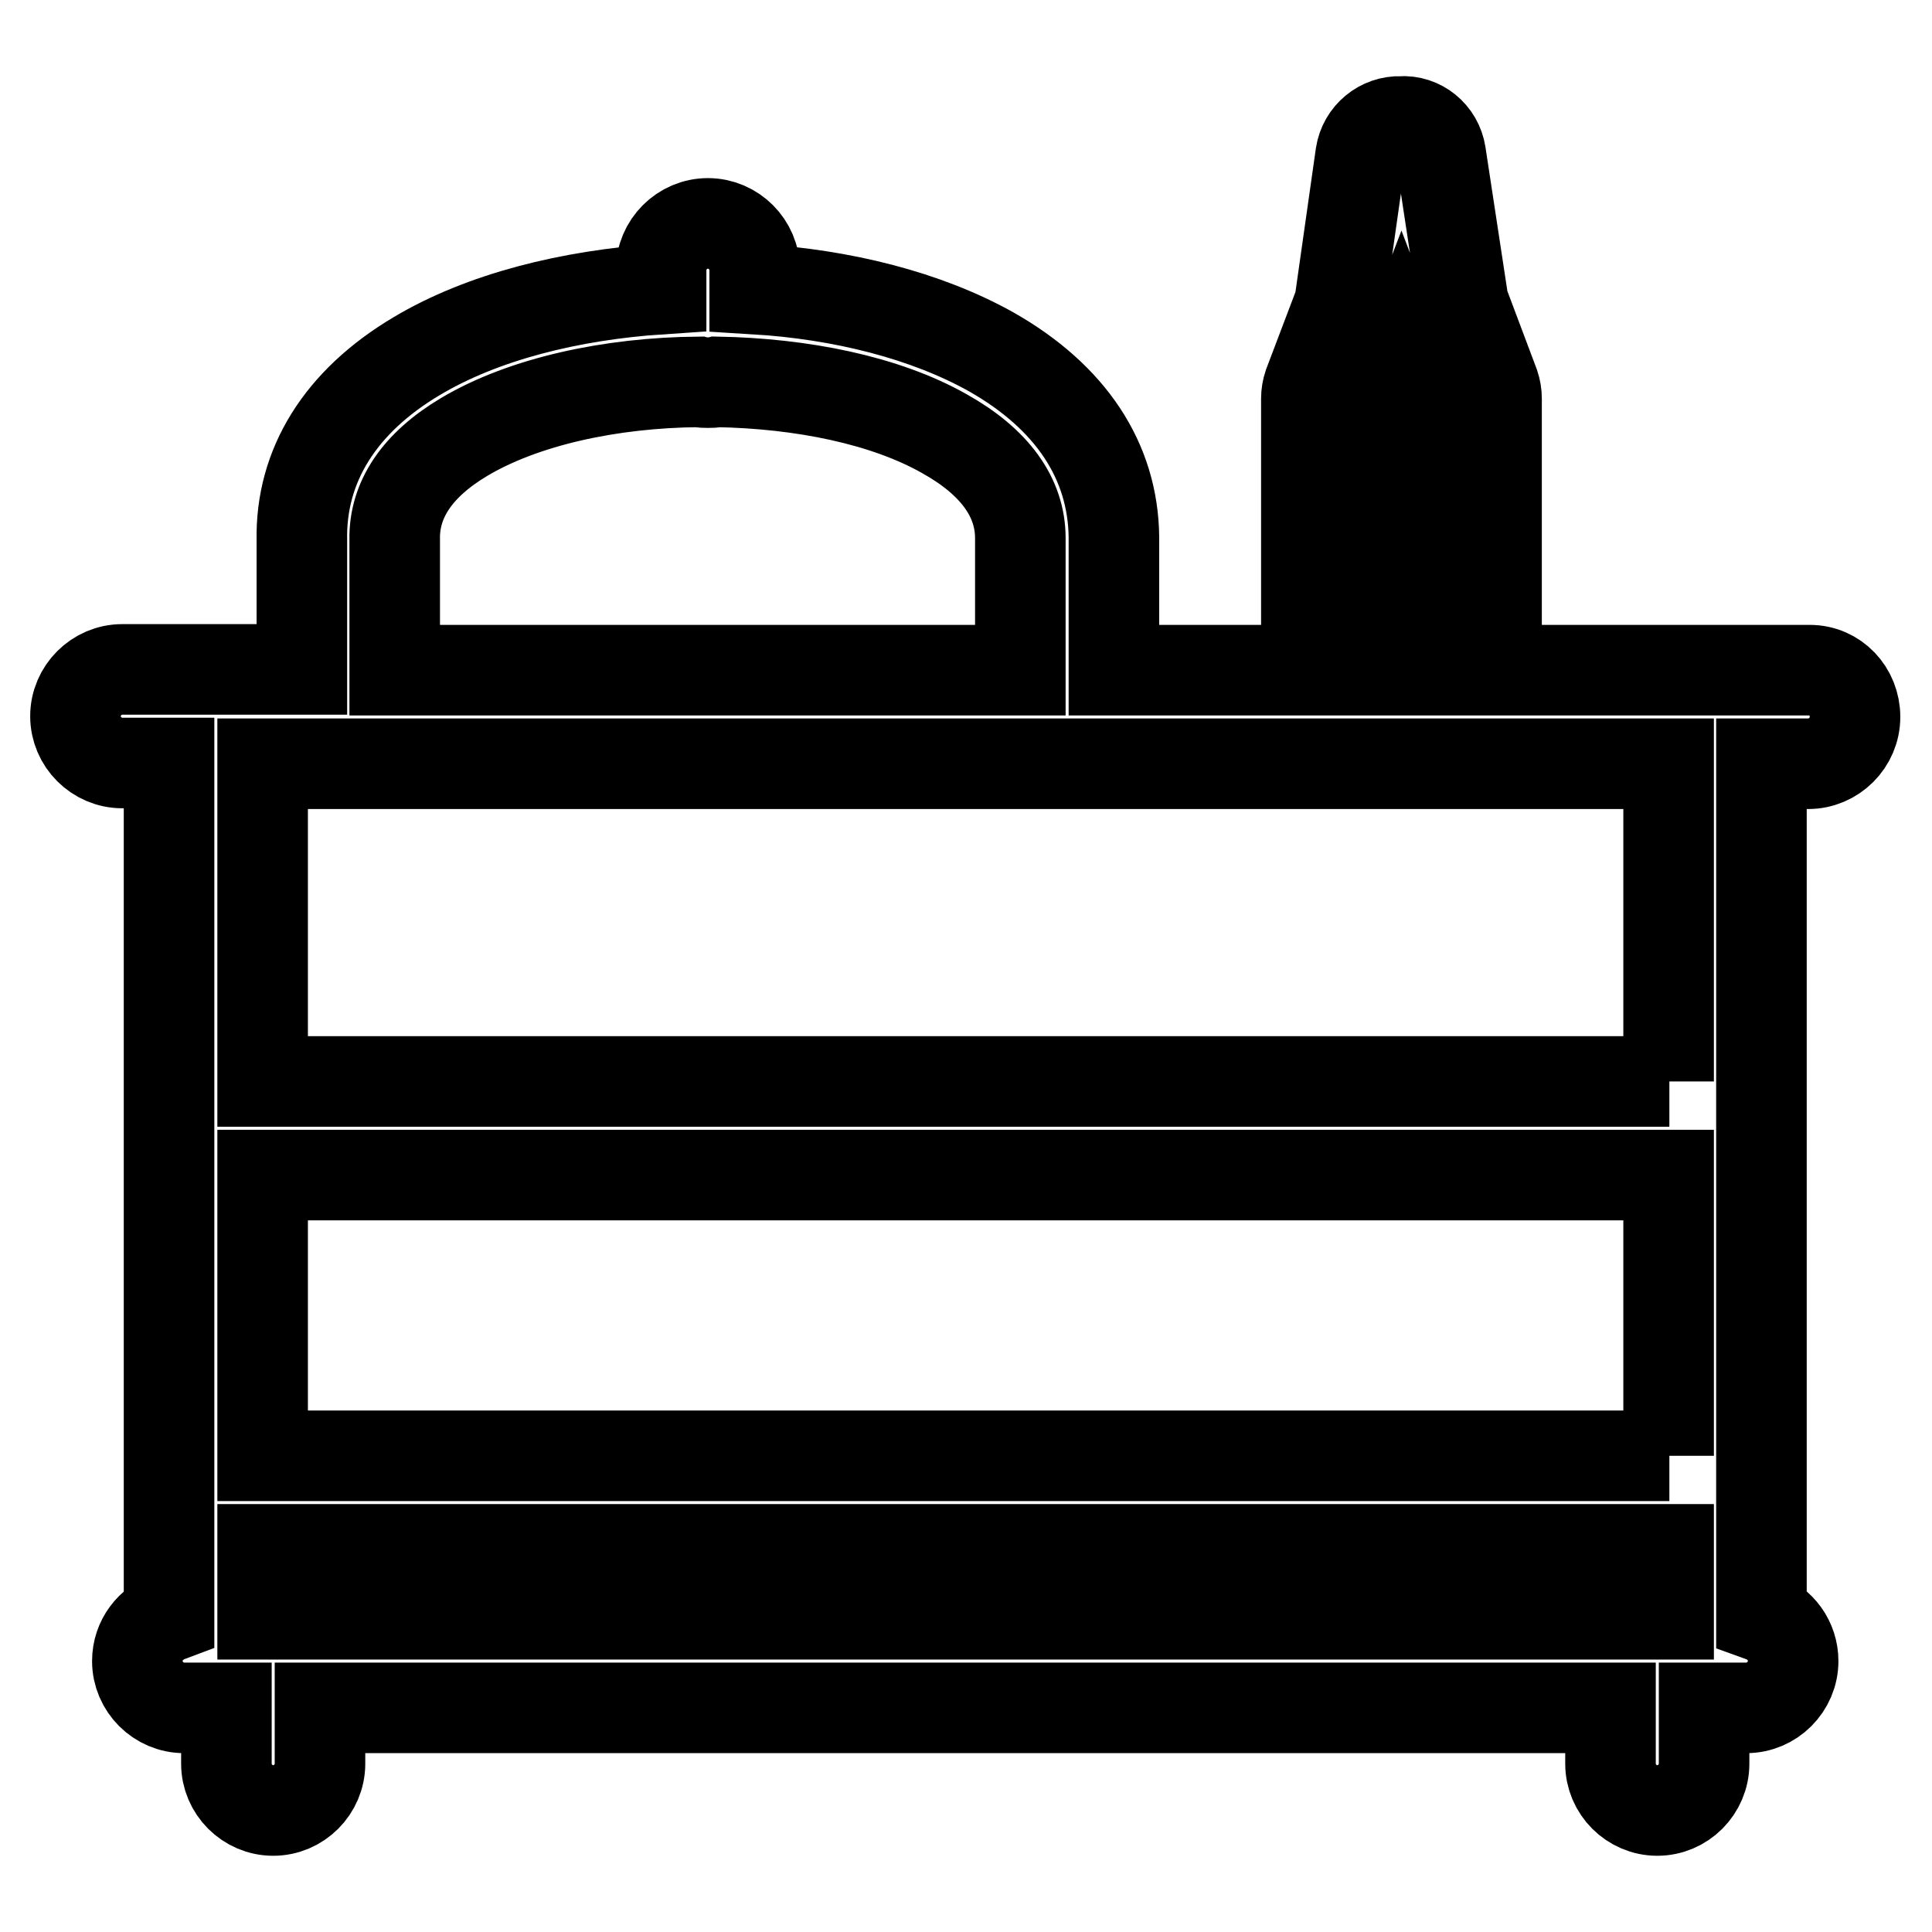 <?xml version="1.0" encoding="utf-8"?>
<!-- Svg Vector Icons : http://www.onlinewebfonts.com/icon -->
<!DOCTYPE svg PUBLIC "-//W3C//DTD SVG 1.1//EN" "http://www.w3.org/Graphics/SVG/1.1/DTD/svg11.dtd">
<svg version="1.1" xmlns="http://www.w3.org/2000/svg" xmlns:xlink="http://www.w3.org/1999/xlink" x="0px" y="0px" viewBox="0 0 256 256" enable-background="new 0 0 256 256" xml:space="preserve">
<g> <path stroke-width="12" fill-opacity="0" stroke="#000000"  d="M239.8,88.8h-41.5v-36c0-0.6-0.1-1.2-0.3-1.8l-4.1-10.9l-3-19.7c-0.4-2.6-2.7-4.5-5.3-4.3 c-2.6-0.1-4.9,1.8-5.3,4.4l-2.8,19.7L173.4,51c-0.2,0.6-0.3,1.2-0.3,1.8v36h-25.5c0-11.6,0-17.5,0-17.6 c-0.1-10.1-5.7-18.6-16.3-24.6c-8.6-4.8-19.7-7.6-31.3-8.3v-2.5c0-3.4-2.8-6.2-6.2-6.2s-6.2,2.8-6.2,6.2v2.5 c-12.1,0.8-23.7,3.7-32.4,8.9c-10.1,6-15.4,14.5-15.2,24.4l0,17.1H16.2c-3.4,0-6.2,2.8-6.2,6.2s2.8,6.2,6.2,6.2h6.2v113.1 c-2.4,0.9-4.2,3.1-4.2,5.9c0,3.4,2.8,6.2,6.2,6.2h5.6v7.4c0,3.4,2.8,6.2,6.2,6.2c3.4,0,6.2-2.8,6.2-6.2v-7.4h171v7.4 c0,3.4,2.8,6.2,6.2,6.2s6.2-2.8,6.2-6.2v-7.4h5.6c3.4,0,6.2-2.8,6.2-6.2c0-2.7-1.7-5-4.2-5.9V101.2h6.2c3.4,0,6.2-2.8,6.2-6.2 S243.2,88.8,239.8,88.8z M183.3,53.7l2.4-6.3l2.4,6.3v35.1h-4.8V53.7z M52.3,71.5c-0.1-5.3,3-9.9,9.2-13.6 c7.9-4.7,19.4-7.2,31.1-7.3c0.4,0.1,0.8,0.1,1.2,0.1c0.4,0,0.8,0,1.2-0.1c11.2,0.2,22.3,2.4,30.2,6.9c6.6,3.7,10,8.4,10,13.8 c0,0.3,0,10.8,0,17.5H52.3l0-17.1L52.3,71.5z M34.8,213.9v-8.6h186.3v8.6H34.8z M221.2,192.9H34.8v-37.2h186.3V192.9z M221.2,143.3 H34.8v-42.1h186.3V143.3z"/></g>
</svg>